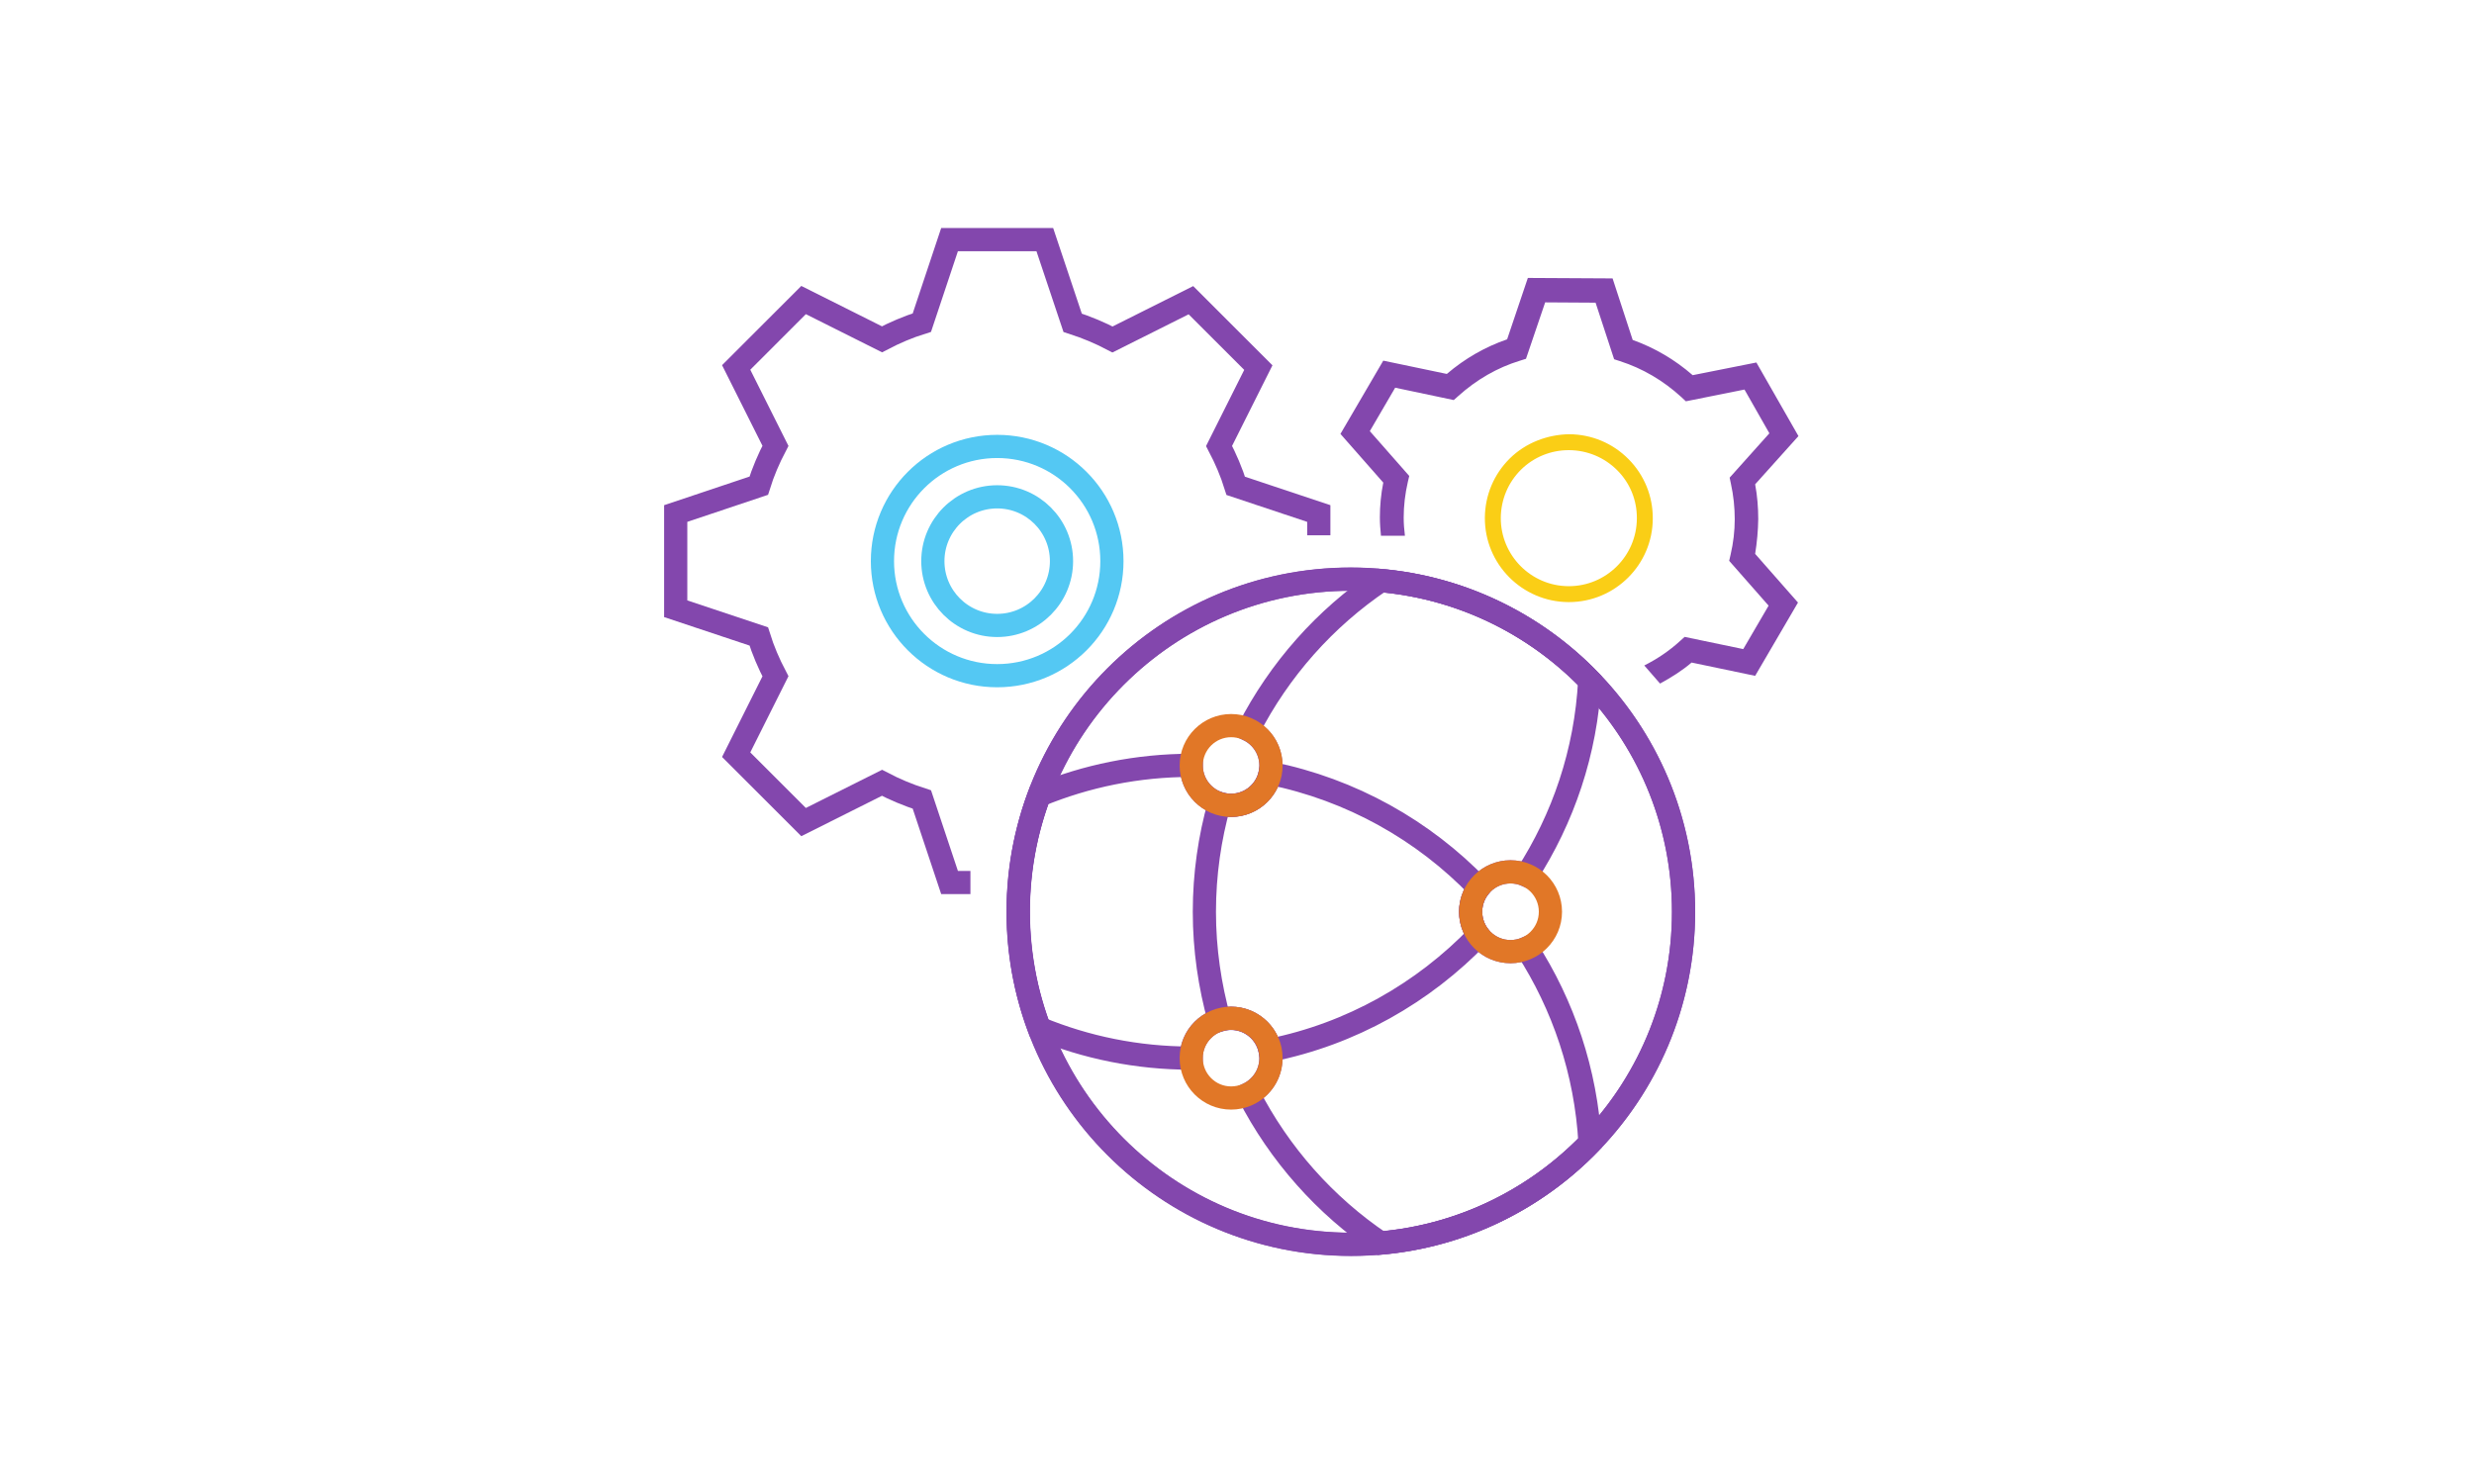 <?xml version="1.0" encoding="utf-8"?>
<!-- Generator: Adobe Illustrator 22.1.0, SVG Export Plug-In . SVG Version: 6.00 Build 0)  -->
<svg version="1.1" id="Layer_1" xmlns="http://www.w3.org/2000/svg" xmlns:xlink="http://www.w3.org/1999/xlink" x="0px" y="0px"
	 viewBox="0 0 1600 960" style="enable-background:new 0 0 1600 960;" xml:space="preserve">
<style type="text/css">
	.st0{fill:none;stroke:#54C8F3;stroke-width:15;stroke-miterlimit:10;}
	.st1{fill:none;stroke:#8347AD;stroke-width:15;stroke-miterlimit:10;}
	.st2{fill:none;stroke:#E17727;stroke-width:15;stroke-miterlimit:10;}
	.st3{fill:#FACE16;}
	.st4{fill:#8347AD;}
</style>
<g>
	<path class="st0" d="M719.1,363c0,41-33.2,74.1-74.2,74.1c-41,0-74.2-33.2-74.2-74.1c0-41,33.2-74.2,74.2-74.2
		C685.9,288.8,719.1,322,719.1,363z"/>
	<circle class="st0" cx="644.9" cy="363" r="41.6"/>
	<path class="st1" d="M852.9,346.3v-14.1l-53.7-17.9c-2.8-9-6.5-17.6-10.8-25.8l25.4-50.7l-43.6-43.6l-50.7,25.4
		c-8.2-4.3-16.8-7.9-25.8-10.8L675.7,155h-61.6l-17.9,53.7c-9,2.8-17.6,6.5-25.8,10.8l-50.7-25.4l-43.6,43.6l25.4,50.7
		c-4.3,8.2-8,16.8-10.8,25.8L437,332.2v61.6l53.7,17.9c2.8,9,6.5,17.6,10.8,25.8l-25.4,50.7l43.6,43.6l50.7-25.4
		c8.2,4.3,16.8,7.9,25.8,10.8l17.9,53.7h13.5"/>
	<path class="st1" d="M1088.8,589.8c0,118.8-96.3,215.2-215.2,215.2c-118.8,0-215.2-96.3-215.2-215.2s96.3-215.2,215.2-215.2
		C992.4,374.7,1088.8,471,1088.8,589.8z"/>
	<path class="st1" d="M893,375.6c-36.1,24.3-65.6,57.5-85.6,96.5c8.6,4.2,14.5,12.9,14.5,23.1c0,14.3-11.6,25.8-25.8,25.8
		c-2.6,0-5.1-0.5-7.5-1.2c-6.3,22.3-9.7,45.8-9.7,70.1c0,24.3,3.5,47.8,9.7,70.1c2.4-0.7,4.9-1.2,7.5-1.2
		c14.3,0,25.8,11.6,25.8,25.8c0,10.2-6,18.9-14.5,23.1c20,38.9,49.5,72.2,85.6,96.5c109.7-9.8,195.8-102,195.8-214.2
		S1002.7,385.4,893,375.6z"/>
	<path class="st1" d="M951.1,589.8c0-14.3,11.6-25.8,25.8-25.8c3.7,0,7.1,0.8,10.3,2.2c23.7-36.7,38.5-79.7,40.9-126
		c-39.1-40.4-93.9-65.5-154.5-65.5c-118.8,0-215.1,96.3-215.1,215.2c0,26.5,4.8,51.8,13.5,75.2c30.3,12.5,63.5,19.4,98.3,19.4
		c0-14.3,11.6-25.8,25.8-25.8c12.5,0,22.9,8.9,25.3,20.7c52.5-10.5,99.1-37.1,134.8-74.2C953,600.9,951.1,595.6,951.1,589.8z"/>
	<path class="st1" d="M987.3,613.4c-3.2,1.4-6.7,2.2-10.4,2.2c-14.3,0-25.8-11.6-25.8-25.8c0-5.8,2-11.2,5.3-15.5
		c-35.7-37.1-82.4-63.5-134.9-74.1c-2.4,11.8-12.8,20.7-25.3,20.7c-14.3,0-25.8-11.6-25.8-25.8c-34.8,0-68,6.9-98.3,19.4
		c-8.7,23.4-13.5,48.8-13.5,75.2c0,118.8,96.3,215.2,215.2,215.2c60.7,0,115.4-25.1,154.5-65.5C1025.7,693.2,1011,650.1,987.3,613.4
		z"/>
	<path class="st2" d="M822,495.2c0,14.3-11.6,25.8-25.8,25.8c-14.3,0-25.8-11.6-25.8-25.8c0-14.3,11.6-25.8,25.8-25.8
		C810.4,469.4,822,480.9,822,495.2z"/>
	<path class="st2" d="M822,684.5c0,14.3-11.6,25.8-25.8,25.8c-14.3,0-25.8-11.6-25.8-25.8c0-14.3,11.6-25.8,25.8-25.8
		C810.4,658.7,822,670.2,822,684.5z"/>
	<path class="st2" d="M1002.7,589.8c0,14.3-11.6,25.8-25.8,25.8c-14.3,0-25.8-11.6-25.8-25.8c0-14.3,11.6-25.8,25.8-25.8
		C991.2,564,1002.7,575.6,1002.7,589.8z"/>
	<path class="st3" d="M1068.9,335.5c0.1-14.5-5.5-28.2-15.7-38.5c-10.2-10.3-23.8-16-38.3-16.1c-14.1,0.2-28.2,5.5-38.5,15.7
		c-10.3,10.2-16,23.8-16.1,38.3c-0.2,30,24.1,54.4,54,54.6h0.3C1044.5,389.5,1068.8,365.3,1068.9,335.5 M965.5,335h0.1H965.5z
		 M1014.6,379.2h-0.2c-24.3-0.1-43.9-20-43.8-44.2v0c0.1-11.8,4.7-22.8,13-31.1c8.3-8.2,19.3-12.7,31-12.7h0.2
		c11.8,0.1,22.8,4.7,31.1,13c8.3,8.3,12.8,19.4,12.7,31.2C1058.5,359.6,1038.8,379.2,1014.6,379.2"/>
	<path class="st4" d="M1137.1,335.8c0-7.4-0.6-15-2-22.5l28-31.2l-27.2-47.6l-41.2,8.2c-11.6-10.1-24.6-17.7-38.8-22.8l-13-39.8
		l-54.8-0.3l-13.4,39.7c-14.2,4.9-27.3,12.4-39,22.4l-41.1-8.6l-27.7,47.4l27.7,31.5c-1.5,7.5-2.2,15.1-2.2,22.5
		c0,3.9,0.3,7.9,0.7,11.9h15.5c-0.5-4-0.8-7.9-0.8-11.8c0-7.6,0.9-15.3,2.7-23.1l0.9-3.8l-25.5-29l16.4-28.1l37.9,8l2.9-2.6
		c11.8-10.6,25.2-18.4,40-22.9l3.8-1.2l12.4-36.5l32.6,0.2l12,36.6l3.7,1.2c14.7,4.7,28.1,12.6,39.8,23.3l2.9,2.7l37.9-7.6
		l16.1,28.3l-25.7,28.7l0.8,3.8c1.7,7.7,2.5,15.5,2.5,23.1c0,7.6-0.9,15.3-2.7,23l-0.9,3.9l25.5,29l-16.4,28.1l-37.9-7.9l-2.9,2.6
		c-7.1,6.5-14.9,11.7-23.2,15.9l10.2,11.7c7.1-3.9,14.1-8.2,20.4-13.6l41.1,8.6l27.7-47.4l-27.7-31.5
		C1136.3,350.8,1137,343.2,1137.1,335.8"/>
</g>
</svg>
